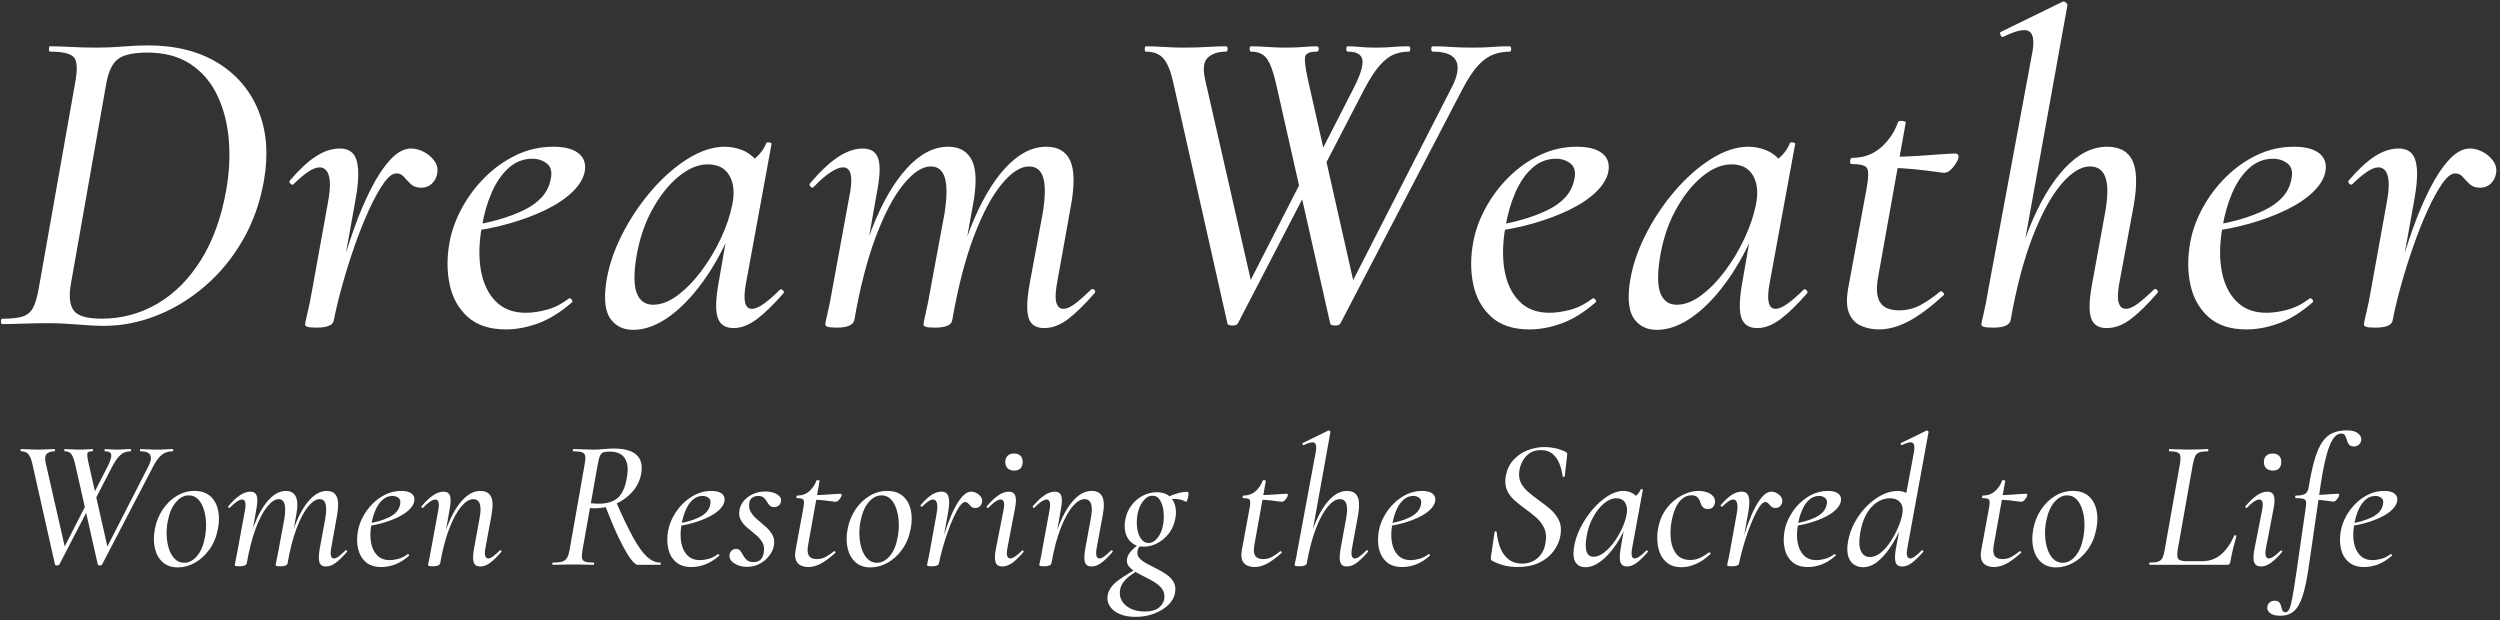 <?xml version="1.0" encoding="UTF-8"?>
<svg width="270px" height="67px" viewBox="0 0 270 67" version="1.1" xmlns="http://www.w3.org/2000/svg" xmlns:xlink="http://www.w3.org/1999/xlink">
    <rect x="0" y="0" width="270" height="67" fill="#333333" stroke="none"/>
    <title>DreamWeather_logo</title>
    <g id="Page-1" stroke="none" stroke-width="1" fill="none" fill-rule="evenodd">
        <g id="DreamWeather_logo" transform="translate(0.103, 0.168)" fill="#FFFFFF" fill-rule="nonzero">
            <g id="Women-Restoring-the" transform="translate(2.114, 46.312)">
                <path d="M8.349,14.5 L5.905,3.68 C5.786,3.16 5.651,2.793 5.498,2.58 C5.346,2.367 5.107,2.26 4.782,2.26 C4.742,2.26 4.722,2.22 4.722,2.14 C4.722,2.06 4.742,2.02 4.782,2.02 C5.021,2.02 5.277,2.03 5.552,2.05 C5.826,2.07 6.086,2.08 6.332,2.08 C6.642,2.08 6.91,2.07 7.135,2.05 C7.36,2.03 7.562,2.02 7.74,2.02 C7.801,2.02 7.831,2.06 7.831,2.14 C7.831,2.22 7.801,2.26 7.74,2.26 C7.446,2.26 7.275,2.327 7.228,2.46 C7.181,2.593 7.216,2.933 7.335,3.48 L9.457,12.887 L8.5,14.264 L13.806,3.889 C14.077,3.374 14.149,2.974 14.02,2.688 C13.891,2.403 13.54,2.26 12.966,2.26 C12.919,2.26 12.895,2.22 12.895,2.14 C12.895,2.06 12.919,2.02 12.966,2.02 C13.251,2.02 13.524,2.03 13.786,2.05 C14.047,2.07 14.383,2.08 14.792,2.08 C15.13,2.08 15.408,2.07 15.626,2.05 C15.844,2.03 16.109,2.02 16.42,2.02 C16.467,2.02 16.491,2.06 16.491,2.14 C16.491,2.22 16.467,2.26 16.42,2.26 C16.181,2.26 15.945,2.301 15.71,2.383 C15.476,2.466 15.244,2.628 15.015,2.869 C14.786,3.11 14.541,3.481 14.281,3.982 L8.801,14.5 C8.768,14.559 8.688,14.588 8.56,14.585 C8.433,14.582 8.362,14.553 8.349,14.5 Z M3.724,14.5 L1.291,3.68 C1.18,3.16 1.033,2.793 0.852,2.58 C0.671,2.367 0.407,2.26 0.06,2.26 C0.02,2.26 -5.68434189e-14,2.22 -5.68434189e-14,2.14 C-5.68434189e-14,2.06 0.02,2.02 0.06,2.02 C0.317,2.02 0.591,2.03 0.883,2.05 C1.176,2.07 1.45,2.08 1.707,2.08 C2.131,2.08 2.498,2.07 2.808,2.05 C3.117,2.03 3.399,2.02 3.652,2.02 C3.705,2.02 3.732,2.06 3.732,2.14 C3.732,2.22 3.705,2.26 3.652,2.26 C3.315,2.26 3.049,2.345 2.854,2.515 C2.659,2.684 2.611,3.006 2.71,3.48 L4.852,12.887 L3.886,14.264 L7.345,7.497 L7.599,7.916 L4.187,14.5 C4.147,14.559 4.063,14.588 3.935,14.585 C3.808,14.582 3.737,14.553 3.724,14.5 Z M7.827,7.916 L7.564,7.497 L9.409,3.889 C9.703,3.314 9.832,2.899 9.797,2.643 C9.762,2.388 9.54,2.26 9.133,2.26 C9.092,2.26 9.071,2.22 9.071,2.14 C9.071,2.06 9.092,2.02 9.133,2.02 C9.33,2.02 9.518,2.03 9.695,2.05 C9.872,2.07 10.106,2.08 10.395,2.08 C10.702,2.08 10.954,2.07 11.152,2.05 C11.349,2.03 11.592,2.02 11.879,2.02 C11.925,2.02 11.948,2.06 11.948,2.14 C11.948,2.22 11.925,2.26 11.879,2.26 C11.652,2.26 11.434,2.301 11.224,2.383 C11.013,2.466 10.799,2.629 10.581,2.873 C10.363,3.118 10.124,3.487 9.864,3.982 L7.827,7.916 Z" id="Shape"></path>
                <path d="M16.985,14.8 C16.317,14.8 15.774,14.612 15.356,14.237 C14.937,13.861 14.656,13.36 14.511,12.733 C14.367,12.106 14.365,11.415 14.506,10.66 C14.658,9.869 14.942,9.163 15.358,8.543 C15.774,7.923 16.279,7.434 16.874,7.077 C17.469,6.719 18.105,6.54 18.783,6.54 C19.493,6.54 20.06,6.727 20.486,7.101 C20.911,7.475 21.193,7.974 21.333,8.598 C21.472,9.221 21.465,9.909 21.313,10.66 C21.147,11.523 20.836,12.266 20.381,12.89 C19.926,13.513 19.399,13.988 18.801,14.312 C18.202,14.637 17.597,14.8 16.985,14.8 Z M17.676,14.3 C18.19,14.3 18.654,14.056 19.066,13.567 C19.479,13.078 19.762,12.402 19.916,11.54 C20.015,11.013 20.054,10.486 20.033,9.957 C20.011,9.428 19.928,8.941 19.782,8.496 C19.637,8.051 19.43,7.693 19.161,7.424 C18.893,7.155 18.561,7.02 18.167,7.02 C17.669,7.02 17.21,7.261 16.791,7.744 C16.372,8.227 16.076,8.912 15.903,9.8 C15.796,10.341 15.757,10.878 15.785,11.41 C15.813,11.942 15.902,12.426 16.052,12.861 C16.202,13.296 16.414,13.645 16.69,13.907 C16.966,14.169 17.294,14.3 17.676,14.3 Z" id="Shape"></path>
                <path d="M32.98,14.7 C32.608,14.7 32.374,14.546 32.28,14.238 C32.186,13.931 32.199,13.431 32.32,12.74 L32.909,9.56 C33.031,8.839 33.042,8.304 32.944,7.953 C32.845,7.602 32.63,7.427 32.297,7.427 C31.919,7.427 31.51,7.69 31.072,8.217 C30.634,8.745 30.219,9.522 29.826,10.551 C29.433,11.579 29.105,12.844 28.843,14.346 L28.571,14.326 C28.838,12.743 29.202,11.368 29.662,10.2 C30.123,9.032 30.647,8.13 31.233,7.494 C31.82,6.858 32.433,6.54 33.073,6.54 C33.601,6.54 33.96,6.748 34.15,7.163 C34.341,7.579 34.353,8.251 34.187,9.18 L33.547,12.74 C33.481,13.135 33.477,13.417 33.537,13.584 C33.597,13.751 33.698,13.834 33.84,13.834 C33.994,13.834 34.175,13.755 34.382,13.595 C34.589,13.436 34.821,13.231 35.078,12.98 C35.132,12.927 35.185,12.927 35.238,12.98 C35.292,13.033 35.292,13.087 35.238,13.14 C34.81,13.633 34.418,14.017 34.062,14.29 C33.706,14.563 33.345,14.7 32.98,14.7 Z M23.646,14.68 C23.437,14.68 23.299,14.667 23.231,14.641 C23.163,14.615 23.129,14.582 23.129,14.542 C23.129,14.496 23.164,14.325 23.234,14.027 C23.304,13.73 23.365,13.423 23.418,13.106 L24.249,8.58 C24.377,7.839 24.269,7.468 23.927,7.468 C23.779,7.468 23.592,7.542 23.366,7.69 C23.139,7.838 22.889,8.056 22.613,8.345 C22.573,8.398 22.525,8.395 22.468,8.335 C22.411,8.275 22.406,8.222 22.453,8.176 C22.911,7.639 23.332,7.246 23.715,6.995 C24.098,6.745 24.465,6.62 24.816,6.62 C25.177,6.62 25.408,6.766 25.508,7.059 C25.608,7.352 25.598,7.823 25.476,8.472 L24.436,14.346 C24.384,14.569 24.121,14.68 23.646,14.68 Z M28.064,14.68 C27.855,14.68 27.716,14.667 27.649,14.641 C27.581,14.615 27.547,14.582 27.547,14.542 C27.547,14.496 27.584,14.314 27.657,13.995 C27.731,13.675 27.794,13.357 27.847,13.04 L28.496,9.542 C28.609,8.815 28.614,8.281 28.511,7.939 C28.408,7.598 28.197,7.427 27.879,7.427 C27.496,7.427 27.084,7.698 26.643,8.24 C26.202,8.782 25.788,9.569 25.401,10.6 C25.014,11.631 24.692,12.88 24.436,14.346 L24.153,14.326 C24.414,12.761 24.773,11.395 25.231,10.227 C25.689,9.059 26.212,8.152 26.802,7.508 C27.391,6.862 28.012,6.54 28.664,6.54 C29.171,6.54 29.526,6.745 29.73,7.155 C29.934,7.564 29.949,8.233 29.774,9.162 L28.843,14.346 C28.811,14.569 28.551,14.68 28.064,14.68 Z" id="Shape"></path>
                <path d="M38.974,14.76 C38.245,14.76 37.673,14.572 37.258,14.197 C36.843,13.821 36.572,13.333 36.445,12.733 C36.318,12.133 36.319,11.495 36.446,10.82 C36.538,10.315 36.722,9.807 36.999,9.297 C37.275,8.788 37.621,8.326 38.037,7.912 C38.452,7.498 38.921,7.166 39.442,6.915 C39.963,6.665 40.518,6.54 41.108,6.54 C41.611,6.54 41.986,6.635 42.233,6.825 C42.481,7.016 42.581,7.281 42.532,7.62 C42.477,7.945 42.296,8.258 41.987,8.559 C41.678,8.861 41.274,9.133 40.777,9.375 C40.28,9.618 39.726,9.825 39.116,9.998 C38.506,10.171 37.879,10.294 37.234,10.368 L37.274,10.108 C38.272,9.961 39.111,9.722 39.791,9.389 C40.472,9.056 40.87,8.607 40.985,8.04 C41.068,7.703 41.018,7.458 40.835,7.307 C40.652,7.156 40.429,7.08 40.167,7.08 C39.765,7.08 39.41,7.218 39.1,7.495 C38.791,7.772 38.536,8.144 38.334,8.611 C38.132,9.078 37.984,9.594 37.891,10.16 C37.762,10.884 37.75,11.535 37.855,12.113 C37.959,12.692 38.18,13.153 38.518,13.496 C38.857,13.84 39.307,14.012 39.868,14.012 C40.165,14.012 40.485,13.965 40.826,13.872 C41.167,13.779 41.496,13.611 41.811,13.37 C41.845,13.343 41.885,13.357 41.932,13.41 C41.979,13.463 41.985,13.507 41.951,13.541 C41.444,13.983 40.941,14.297 40.441,14.482 C39.942,14.667 39.453,14.76 38.974,14.76 Z" id="Path"></path>
                <path d="M49.646,14.7 C49.272,14.7 49.036,14.546 48.939,14.238 C48.841,13.931 48.856,13.431 48.984,12.74 L49.564,9.56 C49.848,8.138 49.624,7.427 48.892,7.427 C48.482,7.427 48.05,7.695 47.596,8.231 C47.142,8.767 46.715,9.551 46.315,10.582 C45.915,11.613 45.584,12.868 45.322,14.346 L45.039,14.326 C45.313,12.761 45.681,11.395 46.145,10.227 C46.609,9.059 47.144,8.152 47.751,7.508 C48.357,6.862 48.993,6.54 49.659,6.54 C50.226,6.54 50.612,6.748 50.817,7.163 C51.021,7.579 51.036,8.251 50.862,9.18 L50.202,12.74 C50.135,13.135 50.134,13.417 50.197,13.584 C50.261,13.751 50.367,13.834 50.517,13.834 C50.663,13.834 50.842,13.755 51.052,13.595 C51.262,13.436 51.495,13.231 51.753,12.98 C51.793,12.927 51.841,12.927 51.898,12.98 C51.955,13.033 51.96,13.087 51.913,13.14 C51.485,13.633 51.092,14.017 50.736,14.29 C50.38,14.563 50.016,14.7 49.646,14.7 Z M44.532,14.68 C44.322,14.68 44.182,14.667 44.111,14.641 C44.039,14.615 44.004,14.582 44.004,14.542 C44.004,14.496 44.04,14.321 44.114,14.017 C44.187,13.712 44.25,13.387 44.304,13.04 L45.124,8.58 C45.251,7.839 45.144,7.468 44.802,7.468 C44.654,7.468 44.466,7.542 44.24,7.69 C44.014,7.838 43.763,8.056 43.488,8.345 C43.448,8.398 43.399,8.395 43.342,8.335 C43.285,8.275 43.28,8.222 43.328,8.176 C43.786,7.639 44.206,7.246 44.589,6.995 C44.972,6.745 45.339,6.62 45.691,6.62 C46.051,6.62 46.282,6.766 46.382,7.059 C46.483,7.352 46.472,7.823 46.351,8.472 L45.322,14.346 C45.277,14.569 45.014,14.68 44.532,14.68 Z" id="Shape"></path>
                <path d="M57.505,14.52 C57.452,14.52 57.425,14.48 57.425,14.4 C57.425,14.32 57.452,14.28 57.505,14.28 C57.928,14.28 58.258,14.245 58.493,14.175 C58.728,14.106 58.905,13.971 59.023,13.771 C59.14,13.571 59.232,13.281 59.299,12.9 L60.93,3.64 C61.003,3.253 61.022,2.963 60.988,2.77 C60.954,2.577 60.841,2.443 60.649,2.37 C60.458,2.297 60.15,2.26 59.725,2.26 C59.672,2.26 59.645,2.22 59.645,2.14 C59.645,2.06 59.672,2.02 59.725,2.02 C60.017,2.02 60.349,2.03 60.72,2.05 C61.091,2.07 61.479,2.08 61.884,2.08 C62.191,2.08 62.557,2.06 62.984,2.02 C63.411,1.98 63.757,1.96 64.024,1.96 C65.209,1.96 66.048,2.193 66.539,2.66 C67.031,3.127 67.193,3.807 67.026,4.7 C66.893,5.429 66.578,6.074 66.082,6.634 C65.586,7.194 64.981,7.631 64.267,7.946 C63.553,8.261 62.802,8.418 62.015,8.418 C61.925,8.418 61.807,8.413 61.66,8.402 C61.514,8.392 61.409,8.38 61.346,8.367 L61.422,7.824 C61.561,7.857 61.725,7.881 61.914,7.897 C62.103,7.914 62.267,7.922 62.404,7.922 C63.315,7.922 64.007,7.718 64.481,7.309 C64.955,6.901 65.28,6.222 65.456,5.272 C65.605,4.526 65.614,3.935 65.483,3.499 C65.351,3.063 65.126,2.753 64.808,2.568 C64.49,2.384 64.114,2.292 63.679,2.292 C63.386,2.292 63.157,2.314 62.992,2.357 C62.827,2.401 62.696,2.519 62.601,2.71 C62.506,2.9 62.418,3.224 62.338,3.68 L60.698,12.9 C60.631,13.281 60.611,13.571 60.638,13.771 C60.665,13.971 60.774,14.106 60.967,14.175 C61.159,14.245 61.461,14.28 61.872,14.28 C61.925,14.28 61.952,14.32 61.952,14.4 C61.952,14.48 61.932,14.52 61.892,14.52 C61.587,14.52 61.255,14.513 60.897,14.5 C60.539,14.487 60.144,14.48 59.713,14.48 C59.31,14.48 58.914,14.487 58.526,14.5 C58.137,14.513 57.797,14.52 57.505,14.52 Z M66.655,14.52 C66.46,14.52 66.188,14.281 65.841,13.803 C65.494,13.325 65.09,12.607 64.628,11.65 C64.167,10.692 63.666,9.502 63.126,8.08 L64.295,7.672 C65.014,9.315 65.641,10.62 66.174,11.585 C66.707,12.55 67.204,13.241 67.665,13.657 C68.126,14.072 68.598,14.28 69.081,14.28 C69.128,14.28 69.152,14.32 69.152,14.4 C69.152,14.48 69.128,14.52 69.081,14.52 C68.444,14.52 67.929,14.52 67.537,14.52 C67.145,14.52 66.851,14.52 66.655,14.52 Z" id="Shape"></path>
                <path d="M72.474,14.76 C71.744,14.76 71.172,14.572 70.757,14.197 C70.342,13.821 70.071,13.333 69.945,12.733 C69.818,12.133 69.818,11.495 69.946,10.82 C70.038,10.315 70.222,9.807 70.498,9.297 C70.775,8.788 71.121,8.326 71.536,7.912 C71.952,7.498 72.42,7.166 72.941,6.915 C73.462,6.665 74.018,6.54 74.608,6.54 C75.11,6.54 75.485,6.635 75.733,6.825 C75.981,7.016 76.08,7.281 76.032,7.62 C75.977,7.945 75.795,8.258 75.486,8.559 C75.177,8.861 74.774,9.133 74.277,9.375 C73.779,9.618 73.226,9.825 72.616,9.998 C72.006,10.171 71.378,10.294 70.734,10.368 L70.774,10.108 C71.772,9.961 72.611,9.722 73.291,9.389 C73.971,9.056 74.369,8.607 74.485,8.04 C74.567,7.703 74.517,7.458 74.334,7.307 C74.151,7.156 73.929,7.08 73.667,7.08 C73.265,7.08 72.909,7.218 72.6,7.495 C72.291,7.772 72.036,8.144 71.834,8.611 C71.632,9.078 71.484,9.594 71.391,10.16 C71.262,10.884 71.25,11.535 71.354,12.113 C71.458,12.692 71.68,13.153 72.018,13.496 C72.356,13.84 72.806,14.012 73.368,14.012 C73.665,14.012 73.984,13.965 74.326,13.872 C74.667,13.779 74.995,13.611 75.311,13.37 C75.345,13.343 75.385,13.357 75.432,13.41 C75.478,13.463 75.485,13.507 75.451,13.541 C74.944,13.983 74.441,14.297 73.941,14.482 C73.441,14.667 72.952,14.76 72.474,14.76 Z" id="Path"></path>
                <path d="M78.459,14.74 C77.925,14.74 77.465,14.613 77.077,14.358 C76.689,14.104 76.522,13.795 76.575,13.432 C76.608,13.224 76.693,13.067 76.829,12.96 C76.966,12.853 77.115,12.799 77.277,12.799 C77.478,12.799 77.632,12.872 77.738,13.017 C77.844,13.162 77.948,13.327 78.05,13.512 C78.152,13.697 78.286,13.862 78.453,14.007 C78.621,14.152 78.862,14.225 79.177,14.225 C79.498,14.225 79.75,14.134 79.934,13.953 C80.117,13.772 80.233,13.501 80.28,13.139 C80.341,12.72 80.28,12.36 80.098,12.06 C79.915,11.76 79.673,11.488 79.371,11.245 C79.069,11.002 78.771,10.756 78.479,10.506 C78.187,10.257 77.957,9.979 77.787,9.673 C77.617,9.367 77.572,9.001 77.652,8.576 C77.726,8.19 77.899,7.848 78.169,7.549 C78.439,7.25 78.771,7.017 79.165,6.85 C79.558,6.683 79.974,6.6 80.412,6.6 C80.936,6.6 81.364,6.699 81.694,6.898 C82.025,7.097 82.17,7.35 82.13,7.657 C82.098,7.872 82.008,8.032 81.862,8.135 C81.716,8.238 81.571,8.29 81.428,8.29 C81.196,8.29 81.023,8.229 80.908,8.108 C80.793,7.987 80.691,7.847 80.603,7.686 C80.515,7.526 80.404,7.385 80.269,7.265 C80.135,7.144 79.925,7.083 79.64,7.083 C79.393,7.083 79.185,7.148 79.016,7.277 C78.847,7.407 78.745,7.589 78.711,7.824 C78.645,8.212 78.703,8.553 78.885,8.846 C79.067,9.139 79.309,9.411 79.611,9.661 C79.913,9.912 80.211,10.168 80.507,10.431 C80.802,10.694 81.038,10.986 81.214,11.306 C81.39,11.626 81.441,11.999 81.368,12.426 C81.308,12.796 81.143,13.16 80.874,13.519 C80.605,13.878 80.263,14.171 79.85,14.398 C79.436,14.626 78.973,14.74 78.459,14.74 Z" id="Path"></path>
                <path d="M85.091,14.76 C84.815,14.76 84.554,14.708 84.307,14.605 C84.06,14.502 83.877,14.318 83.758,14.051 C83.639,13.785 83.622,13.41 83.707,12.926 L84.542,8.4 C84.629,7.923 84.635,7.624 84.558,7.502 C84.482,7.379 84.25,7.318 83.862,7.318 C83.809,7.318 83.787,7.272 83.798,7.18 C83.808,7.088 83.833,7.042 83.873,7.042 C84.396,7.042 84.835,6.884 85.19,6.568 C85.545,6.252 85.799,5.875 85.951,5.436 C85.963,5.39 86.027,5.371 86.143,5.38 C86.26,5.39 86.311,5.417 86.298,5.463 L85.058,12.399 C84.963,12.917 84.992,13.297 85.145,13.539 C85.298,13.781 85.581,13.902 85.994,13.902 C86.349,13.902 86.674,13.822 86.969,13.661 C87.264,13.501 87.558,13.298 87.85,13.052 C87.877,13.025 87.918,13.039 87.975,13.092 C88.031,13.145 88.043,13.188 88.01,13.221 C87.404,13.771 86.872,14.165 86.413,14.403 C85.954,14.641 85.514,14.76 85.091,14.76 Z M88.021,7.714 C87.993,7.714 87.85,7.696 87.593,7.66 C87.335,7.623 87.029,7.587 86.676,7.55 C86.323,7.514 85.974,7.496 85.63,7.496 L85.67,6.993 C86.043,6.993 86.427,6.98 86.822,6.953 C87.217,6.926 87.573,6.902 87.89,6.879 C88.207,6.856 88.42,6.844 88.53,6.844 C88.589,6.844 88.631,6.863 88.655,6.902 C88.678,6.941 88.683,6.987 88.67,7.04 C88.649,7.147 88.571,7.286 88.435,7.457 C88.298,7.628 88.16,7.714 88.021,7.714 Z" id="Shape"></path>
                <path d="M91.802,14.8 C91.134,14.8 90.591,14.612 90.173,14.237 C89.754,13.861 89.473,13.36 89.328,12.733 C89.184,12.106 89.182,11.415 89.323,10.66 C89.475,9.869 89.76,9.163 90.175,8.543 C90.591,7.923 91.096,7.434 91.691,7.077 C92.286,6.719 92.922,6.54 93.6,6.54 C94.31,6.54 94.877,6.727 95.303,7.101 C95.728,7.475 96.01,7.974 96.15,8.598 C96.289,9.221 96.282,9.909 96.13,10.66 C95.964,11.523 95.653,12.266 95.198,12.89 C94.743,13.513 94.216,13.988 93.618,14.312 C93.019,14.637 92.414,14.8 91.802,14.8 Z M92.493,14.3 C93.007,14.3 93.471,14.056 93.883,13.567 C94.296,13.078 94.579,12.402 94.733,11.54 C94.832,11.013 94.871,10.486 94.85,9.957 C94.828,9.428 94.745,8.941 94.599,8.496 C94.454,8.051 94.247,7.693 93.978,7.424 C93.71,7.155 93.378,7.02 92.984,7.02 C92.486,7.02 92.027,7.261 91.608,7.744 C91.189,8.227 90.893,8.912 90.72,9.8 C90.613,10.341 90.574,10.878 90.602,11.41 C90.63,11.942 90.719,12.426 90.869,12.861 C91.019,13.296 91.231,13.645 91.507,13.907 C91.783,14.169 92.111,14.3 92.493,14.3 Z" id="Shape"></path>
                <path d="M99.193,14.346 L98.993,14.326 C99.112,13.693 99.265,13.022 99.453,12.313 C99.641,11.605 99.855,10.915 100.095,10.243 C100.335,9.572 100.594,8.963 100.873,8.416 C101.152,7.87 101.444,7.434 101.748,7.108 C102.052,6.783 102.36,6.62 102.671,6.62 C102.863,6.62 103.055,6.671 103.249,6.773 C103.443,6.876 103.6,7.013 103.721,7.185 C103.842,7.357 103.882,7.545 103.842,7.75 C103.814,7.923 103.737,8.072 103.61,8.197 C103.483,8.321 103.322,8.383 103.127,8.383 C102.927,8.383 102.77,8.329 102.657,8.222 C102.543,8.115 102.441,8.007 102.351,7.9 C102.261,7.793 102.147,7.739 102.007,7.739 C101.831,7.739 101.637,7.892 101.425,8.197 C101.213,8.502 100.993,8.902 100.767,9.398 C100.54,9.894 100.324,10.437 100.119,11.027 C99.913,11.617 99.729,12.204 99.567,12.787 C99.405,13.37 99.281,13.89 99.193,14.346 Z M98.414,14.68 C98.205,14.68 98.067,14.667 97.999,14.641 C97.931,14.615 97.897,14.582 97.897,14.542 C97.897,14.496 97.935,14.314 98.012,13.995 C98.088,13.675 98.153,13.357 98.206,13.04 L98.916,9.108 C99,8.669 99.032,8.333 99.011,8.102 C98.991,7.87 98.939,7.706 98.857,7.611 C98.775,7.516 98.677,7.468 98.563,7.468 C98.399,7.468 98.213,7.542 98.005,7.69 C97.797,7.838 97.589,8.016 97.379,8.224 C97.341,8.263 97.295,8.256 97.241,8.203 C97.188,8.15 97.181,8.101 97.219,8.055 C97.641,7.562 98.032,7.2 98.393,6.968 C98.754,6.736 99.11,6.62 99.461,6.62 C99.718,6.62 99.914,6.694 100.05,6.842 C100.185,6.99 100.264,7.237 100.287,7.582 C100.309,7.927 100.265,8.399 100.154,9 L99.193,14.346 C99.161,14.569 98.901,14.68 98.414,14.68 Z" id="Shape"></path>
                <path d="M106.022,14.7 C105.663,14.7 105.426,14.552 105.311,14.255 C105.196,13.958 105.208,13.453 105.349,12.74 L106.169,8.58 C106.317,7.839 106.21,7.468 105.847,7.468 C105.699,7.468 105.512,7.542 105.286,7.69 C105.059,7.838 104.811,8.056 104.542,8.345 C104.496,8.398 104.445,8.395 104.388,8.335 C104.331,8.275 104.326,8.222 104.373,8.176 C104.838,7.639 105.259,7.246 105.635,6.995 C106.01,6.745 106.374,6.62 106.725,6.62 C107.093,6.62 107.329,6.766 107.433,7.059 C107.537,7.352 107.525,7.823 107.396,8.472 L106.578,12.74 C106.504,13.135 106.5,13.417 106.567,13.584 C106.634,13.751 106.739,13.834 106.882,13.834 C107.029,13.834 107.211,13.76 107.428,13.612 C107.645,13.464 107.883,13.261 108.14,13.002 C108.193,12.949 108.247,12.95 108.3,13.008 C108.353,13.065 108.353,13.116 108.3,13.162 C107.872,13.663 107.476,14.044 107.113,14.307 C106.749,14.569 106.385,14.7 106.022,14.7 Z M107.307,4.342 C107.012,4.342 106.779,4.26 106.609,4.097 C106.439,3.934 106.354,3.698 106.354,3.391 C106.354,3.122 106.439,2.906 106.609,2.743 C106.779,2.58 107.012,2.498 107.307,2.498 C107.602,2.498 107.83,2.58 107.991,2.743 C108.151,2.906 108.231,3.122 108.231,3.391 C108.231,4.025 107.923,4.342 107.307,4.342 Z" id="Shape"></path>
                <path d="M115.662,14.7 C115.288,14.7 115.052,14.546 114.955,14.238 C114.857,13.931 114.872,13.431 115,12.74 L115.58,9.56 C115.864,8.138 115.64,7.427 114.908,7.427 C114.498,7.427 114.066,7.695 113.612,8.231 C113.158,8.767 112.731,9.551 112.331,10.582 C111.931,11.613 111.6,12.868 111.338,14.346 L111.055,14.326 C111.329,12.761 111.697,11.395 112.161,10.227 C112.625,9.059 113.16,8.152 113.767,7.508 C114.373,6.862 115.009,6.54 115.675,6.54 C116.242,6.54 116.628,6.748 116.833,7.163 C117.037,7.579 117.052,8.251 116.878,9.18 L116.218,12.74 C116.151,13.135 116.15,13.417 116.213,13.584 C116.277,13.751 116.383,13.834 116.533,13.834 C116.68,13.834 116.858,13.755 117.068,13.595 C117.278,13.436 117.511,13.231 117.769,12.98 C117.809,12.927 117.857,12.927 117.914,12.98 C117.971,13.033 117.976,13.087 117.929,13.14 C117.501,13.633 117.108,14.017 116.752,14.29 C116.396,14.563 116.032,14.7 115.662,14.7 Z M110.548,14.68 C110.338,14.68 110.198,14.667 110.127,14.641 C110.055,14.615 110.02,14.582 110.02,14.542 C110.02,14.496 110.056,14.321 110.13,14.017 C110.203,13.712 110.266,13.387 110.32,13.04 L111.14,8.58 C111.267,7.839 111.16,7.468 110.818,7.468 C110.67,7.468 110.482,7.542 110.256,7.69 C110.03,7.838 109.779,8.056 109.504,8.345 C109.464,8.398 109.415,8.395 109.358,8.335 C109.301,8.275 109.296,8.222 109.344,8.176 C109.802,7.639 110.222,7.246 110.605,6.995 C110.988,6.745 111.355,6.62 111.707,6.62 C112.067,6.62 112.298,6.766 112.398,7.059 C112.499,7.352 112.488,7.823 112.367,8.472 L111.338,14.346 C111.293,14.569 111.03,14.68 110.548,14.68 Z" id="Shape"></path>
                <path d="M120.435,20.14 C119.715,20.14 119.118,20.029 118.642,19.808 C118.166,19.587 117.822,19.295 117.61,18.934 C117.398,18.573 117.333,18.185 117.414,17.772 C117.543,17.185 117.915,16.666 118.53,16.215 C119.145,15.764 119.859,15.319 120.673,14.88 L120.813,15.04 C120.522,15.216 120.227,15.409 119.929,15.619 C119.631,15.828 119.374,16.064 119.158,16.327 C118.941,16.589 118.802,16.907 118.741,17.28 C118.681,17.713 118.756,18.101 118.967,18.445 C119.178,18.79 119.496,19.062 119.92,19.263 C120.345,19.464 120.842,19.564 121.411,19.564 C122.122,19.564 122.651,19.41 122.998,19.1 C123.346,18.791 123.527,18.431 123.541,18.02 C123.555,17.654 123.458,17.339 123.251,17.075 C123.045,16.812 122.776,16.58 122.446,16.379 C122.115,16.178 121.77,15.991 121.409,15.816 C121.049,15.641 120.711,15.46 120.397,15.272 C120.083,15.084 119.841,14.876 119.671,14.648 C119.5,14.42 119.445,14.152 119.504,13.844 C119.571,13.533 119.741,13.237 120.015,12.956 C120.289,12.676 120.626,12.377 121.025,12.06 L121.209,12.211 C121.067,12.286 120.94,12.407 120.828,12.572 C120.716,12.738 120.649,12.909 120.628,13.085 C120.588,13.371 120.667,13.618 120.863,13.825 C121.059,14.032 121.322,14.224 121.652,14.401 C121.981,14.578 122.333,14.759 122.705,14.943 C123.078,15.126 123.426,15.329 123.75,15.552 C124.073,15.774 124.328,16.037 124.512,16.341 C124.696,16.645 124.759,17.011 124.701,17.44 C124.645,17.941 124.414,18.396 124.009,18.803 C123.605,19.21 123.091,19.535 122.469,19.777 C121.847,20.019 121.169,20.14 120.435,20.14 Z M121.315,12.56 C120.785,12.56 120.352,12.422 120.016,12.145 C119.68,11.869 119.454,11.508 119.338,11.061 C119.222,10.614 119.217,10.127 119.325,9.6 C119.432,9.034 119.652,8.532 119.984,8.095 C120.317,7.658 120.722,7.313 121.2,7.06 C121.678,6.807 122.186,6.68 122.724,6.68 C123.274,6.68 123.714,6.815 124.042,7.085 C124.37,7.354 124.591,7.709 124.703,8.149 C124.816,8.589 124.815,9.073 124.701,9.6 C124.581,10.206 124.345,10.729 123.993,11.169 C123.641,11.609 123.23,11.951 122.758,12.195 C122.287,12.438 121.806,12.56 121.315,12.56 Z M121.824,12.164 C122.184,12.164 122.516,11.973 122.821,11.59 C123.127,11.207 123.327,10.688 123.423,10.033 C123.485,9.616 123.49,9.178 123.439,8.721 C123.387,8.264 123.264,7.872 123.069,7.545 C122.874,7.219 122.595,7.056 122.233,7.056 C121.867,7.056 121.527,7.261 121.215,7.67 C120.903,8.079 120.703,8.592 120.614,9.207 C120.539,9.698 120.537,10.171 120.608,10.626 C120.679,11.081 120.82,11.451 121.031,11.736 C121.243,12.021 121.507,12.164 121.824,12.164 Z M123.473,7.6 L123.453,7.46 C123.853,7.208 124.289,7.007 124.76,6.857 C125.232,6.708 125.654,6.633 126.028,6.633 C126.094,6.633 126.131,6.694 126.138,6.815 C126.144,6.935 126.131,7.069 126.098,7.216 C126.064,7.363 126.028,7.489 125.988,7.594 C125.948,7.699 125.908,7.738 125.868,7.711 C125.555,7.528 125.174,7.426 124.726,7.405 C124.278,7.384 123.86,7.449 123.473,7.6 Z" id="Shape"></path>
                <path d="M133.286,14.76 C133.01,14.76 132.748,14.708 132.501,14.605 C132.254,14.502 132.071,14.318 131.953,14.051 C131.834,13.785 131.817,13.41 131.902,12.926 L132.737,8.4 C132.824,7.923 132.829,7.624 132.753,7.502 C132.677,7.379 132.445,7.318 132.057,7.318 C132.003,7.318 131.982,7.272 131.992,7.18 C132.002,7.088 132.028,7.042 132.068,7.042 C132.59,7.042 133.029,6.884 133.385,6.568 C133.74,6.252 133.994,5.875 134.146,5.436 C134.158,5.39 134.222,5.371 134.338,5.38 C134.454,5.39 134.506,5.417 134.493,5.463 L133.253,12.399 C133.158,12.917 133.187,13.297 133.34,13.539 C133.492,13.781 133.775,13.902 134.189,13.902 C134.543,13.902 134.868,13.822 135.164,13.661 C135.459,13.501 135.753,13.298 136.045,13.052 C136.072,13.025 136.113,13.039 136.169,13.092 C136.225,13.145 136.237,13.188 136.205,13.221 C135.599,13.771 135.066,14.165 134.608,14.403 C134.149,14.641 133.708,14.76 133.286,14.76 Z M136.216,7.714 C136.188,7.714 136.045,7.696 135.787,7.66 C135.53,7.623 135.224,7.587 134.871,7.55 C134.517,7.514 134.169,7.496 133.825,7.496 L133.865,6.993 C134.237,6.993 134.621,6.98 135.017,6.953 C135.412,6.926 135.768,6.902 136.085,6.879 C136.402,6.856 136.615,6.844 136.725,6.844 C136.784,6.844 136.825,6.863 136.849,6.902 C136.873,6.941 136.878,6.987 136.865,7.04 C136.844,7.147 136.765,7.286 136.629,7.457 C136.493,7.628 136.355,7.714 136.216,7.714 Z" id="Shape"></path>
                <path d="M138.125,14.68 C137.915,14.68 137.775,14.667 137.703,14.641 C137.632,14.615 137.596,14.582 137.596,14.542 C137.596,14.496 137.633,14.321 137.706,14.017 C137.78,13.712 137.843,13.387 137.896,13.04 L139.886,2.322 C139.986,1.799 139.941,1.475 139.752,1.349 C139.564,1.223 139.174,1.304 138.583,1.593 C138.53,1.614 138.488,1.584 138.458,1.504 C138.427,1.424 138.439,1.377 138.492,1.364 L141.24,0.02 C141.3,-0.007 141.356,0.007 141.41,0.06 C141.463,0.113 141.483,0.153 141.47,0.18 L138.915,14.346 C138.87,14.569 138.606,14.68 138.125,14.68 Z M143.238,14.7 C142.864,14.7 142.629,14.546 142.531,14.238 C142.434,13.931 142.449,13.431 142.576,12.74 L143.156,9.56 C143.291,8.839 143.303,8.304 143.192,7.953 C143.081,7.602 142.845,7.427 142.485,7.427 C142.075,7.427 141.643,7.695 141.189,8.231 C140.735,8.767 140.308,9.551 139.908,10.582 C139.507,11.613 139.176,12.868 138.915,14.346 L138.631,14.326 C138.905,12.761 139.276,11.395 139.743,10.227 C140.211,9.059 140.746,8.152 141.349,7.508 C141.952,6.862 142.586,6.54 143.251,6.54 C143.819,6.54 144.201,6.748 144.398,7.163 C144.596,7.579 144.615,8.251 144.455,9.18 L143.795,12.74 C143.728,13.135 143.725,13.417 143.785,13.584 C143.845,13.751 143.949,13.834 144.098,13.834 C144.252,13.834 144.435,13.755 144.645,13.595 C144.855,13.436 145.088,13.231 145.345,12.98 C145.393,12.927 145.445,12.927 145.501,12.98 C145.557,13.033 145.559,13.087 145.505,13.14 C145.077,13.633 144.685,14.017 144.329,14.29 C143.973,14.563 143.609,14.7 143.238,14.7 Z" id="Shape"></path>
                <path d="M149.23,14.76 C148.501,14.76 147.929,14.572 147.514,14.197 C147.099,13.821 146.828,13.333 146.701,12.733 C146.574,12.133 146.575,11.495 146.702,10.82 C146.794,10.315 146.978,9.807 147.255,9.297 C147.531,8.788 147.877,8.326 148.293,7.912 C148.708,7.498 149.177,7.166 149.698,6.915 C150.219,6.665 150.774,6.54 151.364,6.54 C151.867,6.54 152.242,6.635 152.489,6.825 C152.737,7.016 152.837,7.281 152.788,7.62 C152.733,7.945 152.552,8.258 152.243,8.559 C151.934,8.861 151.53,9.133 151.033,9.375 C150.536,9.618 149.982,9.825 149.372,9.998 C148.762,10.171 148.135,10.294 147.49,10.368 L147.53,10.108 C148.528,9.961 149.367,9.722 150.047,9.389 C150.728,9.056 151.126,8.607 151.241,8.04 C151.324,7.703 151.274,7.458 151.091,7.307 C150.908,7.156 150.685,7.08 150.423,7.08 C150.021,7.08 149.666,7.218 149.357,7.495 C149.047,7.772 148.792,8.144 148.59,8.611 C148.388,9.078 148.24,9.594 148.147,10.16 C148.018,10.884 148.006,11.535 148.111,12.113 C148.215,12.692 148.436,13.153 148.774,13.496 C149.113,13.84 149.563,14.012 150.124,14.012 C150.421,14.012 150.741,13.965 151.082,13.872 C151.424,13.779 151.752,13.611 152.067,13.37 C152.101,13.343 152.141,13.357 152.188,13.41 C152.235,13.463 152.241,13.507 152.207,13.541 C151.7,13.983 151.197,14.297 150.697,14.482 C150.198,14.667 149.709,14.76 149.23,14.76 Z" id="Path"></path>
                <path d="M161.67,14.76 C161.221,14.76 160.774,14.71 160.329,14.61 C159.884,14.51 159.414,14.333 158.918,14.08 C158.865,14.04 158.829,13.99 158.809,13.93 C158.79,13.87 158.786,13.793 158.798,13.7 L159.196,11.001 C159.196,10.934 159.233,10.901 159.306,10.901 C159.38,10.901 159.419,10.934 159.425,11.001 C159.489,11.642 159.624,12.219 159.832,12.73 C160.041,13.24 160.339,13.645 160.727,13.943 C161.116,14.241 161.599,14.39 162.177,14.39 C162.571,14.39 162.942,14.31 163.29,14.151 C163.638,13.992 163.939,13.748 164.194,13.419 C164.449,13.09 164.618,12.665 164.7,12.143 C164.808,11.539 164.766,11.022 164.572,10.591 C164.379,10.161 164.098,9.78 163.73,9.448 C163.362,9.116 162.971,8.804 162.556,8.512 C162.143,8.214 161.752,7.904 161.383,7.582 C161.014,7.261 160.733,6.886 160.54,6.457 C160.346,6.028 160.303,5.509 160.41,4.9 C160.549,4.201 160.832,3.622 161.26,3.165 C161.688,2.708 162.196,2.367 162.786,2.14 C163.376,1.913 163.979,1.8 164.595,1.8 C164.932,1.8 165.289,1.837 165.663,1.91 C166.037,1.983 166.42,2.107 166.811,2.28 C166.991,2.373 167.068,2.487 167.042,2.62 L166.775,4.956 C166.769,5.003 166.731,5.027 166.66,5.027 C166.589,5.027 166.55,5.003 166.545,4.956 C166.485,4.461 166.367,4 166.191,3.572 C166.015,3.143 165.768,2.796 165.45,2.53 C165.132,2.265 164.715,2.132 164.197,2.132 C163.717,2.132 163.317,2.24 162.999,2.456 C162.681,2.672 162.432,2.941 162.253,3.262 C162.073,3.583 161.953,3.909 161.892,4.242 C161.792,4.784 161.837,5.249 162.027,5.636 C162.217,6.023 162.491,6.367 162.849,6.666 C163.207,6.965 163.586,7.264 163.987,7.562 C164.427,7.866 164.844,8.19 165.236,8.533 C165.629,8.876 165.933,9.274 166.149,9.725 C166.365,10.176 166.419,10.719 166.312,11.353 C166.2,11.978 165.947,12.549 165.555,13.065 C165.163,13.582 164.644,13.993 163.996,14.3 C163.348,14.607 162.573,14.76 161.67,14.76 Z" id="Path"></path>
                <path d="M168.985,14.78 C168.546,14.78 168.208,14.618 167.97,14.295 C167.732,13.972 167.663,13.441 167.762,12.7 C167.863,11.991 168.093,11.276 168.452,10.555 C168.812,9.834 169.25,9.17 169.768,8.56 C170.286,7.951 170.837,7.462 171.422,7.093 C172.007,6.724 172.568,6.54 173.106,6.54 C173.358,6.54 173.609,6.586 173.86,6.679 C174.111,6.772 174.327,6.923 174.508,7.132 C174.689,7.341 174.792,7.614 174.819,7.952 L173.861,7.38 C174.044,7.353 174.249,7.245 174.477,7.055 C174.706,6.864 174.87,6.639 174.97,6.38 C174.997,6.34 175.047,6.33 175.12,6.349 C175.193,6.368 175.223,6.391 175.21,6.418 L174.05,12.74 C173.923,13.469 174.014,13.834 174.325,13.834 C174.473,13.834 174.655,13.756 174.871,13.6 C175.087,13.444 175.324,13.237 175.581,12.98 C175.621,12.94 175.668,12.947 175.721,13 C175.775,13.053 175.781,13.1 175.741,13.14 C175.313,13.633 174.919,14.017 174.56,14.29 C174.201,14.563 173.848,14.7 173.501,14.7 C173.14,14.7 172.905,14.551 172.796,14.252 C172.687,13.953 172.693,13.449 172.814,12.74 L173.303,9.94 L173.668,9.6 C173.297,10.635 172.849,11.542 172.324,12.323 C171.799,13.104 171.248,13.708 170.671,14.137 C170.093,14.566 169.532,14.78 168.985,14.78 Z M169.88,13.65 C170.237,13.65 170.602,13.511 170.977,13.232 C171.352,12.953 171.71,12.587 172.049,12.136 C172.388,11.685 172.682,11.194 172.931,10.662 C173.179,10.131 173.351,9.621 173.447,9.13 C173.554,8.603 173.508,8.17 173.311,7.831 C173.113,7.492 172.781,7.326 172.315,7.333 C171.883,7.34 171.445,7.53 171.001,7.903 C170.556,8.276 170.163,8.778 169.821,9.41 C169.478,10.043 169.243,10.764 169.116,11.575 C169.005,12.298 169.018,12.824 169.156,13.155 C169.294,13.485 169.535,13.65 169.88,13.65 Z" id="Shape"></path>
                <path d="M179.379,14.78 C178.801,14.78 178.325,14.652 177.953,14.395 C177.58,14.138 177.299,13.799 177.11,13.378 C176.921,12.957 176.81,12.494 176.778,11.987 C176.745,11.48 176.779,10.978 176.88,10.48 C177.048,9.651 177.364,8.944 177.826,8.361 C178.288,7.778 178.825,7.329 179.436,7.013 C180.046,6.698 180.644,6.54 181.228,6.54 C181.542,6.54 181.838,6.587 182.117,6.681 C182.395,6.775 182.618,6.915 182.786,7.1 C182.954,7.285 183.024,7.509 182.998,7.77 C182.984,7.971 182.913,8.141 182.785,8.283 C182.656,8.424 182.471,8.494 182.231,8.494 C181.988,8.494 181.806,8.423 181.683,8.281 C181.561,8.139 181.472,7.969 181.418,7.77 C181.372,7.599 181.28,7.43 181.143,7.263 C181.005,7.096 180.781,7.012 180.469,7.012 C180.085,7.012 179.747,7.138 179.455,7.39 C179.163,7.643 178.924,7.98 178.738,8.402 C178.552,8.824 178.409,9.302 178.309,9.835 C178.181,10.568 178.161,11.253 178.248,11.888 C178.334,12.523 178.548,13.034 178.89,13.42 C179.231,13.805 179.713,13.998 180.335,13.998 C180.732,13.998 181.103,13.913 181.446,13.742 C181.79,13.571 182.09,13.384 182.348,13.18 C182.382,13.153 182.425,13.167 182.479,13.22 C182.532,13.273 182.542,13.32 182.508,13.36 C181.978,13.853 181.447,14.213 180.916,14.44 C180.384,14.667 179.872,14.78 179.379,14.78 Z" id="Path"></path>
                <path d="M185.609,14.346 L185.409,14.326 C185.528,13.693 185.681,13.022 185.869,12.313 C186.057,11.605 186.271,10.915 186.511,10.243 C186.751,9.572 187.01,8.963 187.289,8.416 C187.568,7.87 187.86,7.434 188.164,7.108 C188.468,6.783 188.776,6.62 189.087,6.62 C189.279,6.62 189.471,6.671 189.665,6.773 C189.859,6.876 190.016,7.013 190.137,7.185 C190.258,7.357 190.298,7.545 190.258,7.75 C190.23,7.923 190.153,8.072 190.026,8.197 C189.899,8.321 189.738,8.383 189.543,8.383 C189.343,8.383 189.187,8.329 189.073,8.222 C188.959,8.115 188.857,8.007 188.767,7.9 C188.677,7.793 188.563,7.739 188.423,7.739 C188.247,7.739 188.053,7.892 187.841,8.197 C187.629,8.502 187.409,8.902 187.183,9.398 C186.957,9.894 186.741,10.437 186.535,11.027 C186.329,11.617 186.145,12.204 185.983,12.787 C185.822,13.37 185.697,13.89 185.609,14.346 Z M184.831,14.68 C184.621,14.68 184.483,14.667 184.415,14.641 C184.347,14.615 184.313,14.582 184.313,14.542 C184.313,14.496 184.352,14.314 184.428,13.995 C184.504,13.675 184.569,13.357 184.622,13.04 L185.332,9.108 C185.416,8.669 185.448,8.333 185.427,8.102 C185.407,7.87 185.355,7.706 185.273,7.611 C185.192,7.516 185.093,7.468 184.979,7.468 C184.815,7.468 184.629,7.542 184.421,7.69 C184.213,7.838 184.005,8.016 183.796,8.224 C183.757,8.263 183.711,8.256 183.657,8.203 C183.604,8.15 183.597,8.101 183.636,8.055 C184.057,7.562 184.448,7.2 184.809,6.968 C185.17,6.736 185.526,6.62 185.877,6.62 C186.134,6.62 186.33,6.694 186.466,6.842 C186.601,6.99 186.68,7.237 186.703,7.582 C186.725,7.927 186.681,8.399 186.571,9 L185.609,14.346 C185.577,14.569 185.317,14.68 184.831,14.68 Z" id="Shape"></path>
                <path d="M193.048,14.76 C192.319,14.76 191.747,14.572 191.332,14.197 C190.917,13.821 190.646,13.333 190.519,12.733 C190.392,12.133 190.393,11.495 190.52,10.82 C190.612,10.315 190.796,9.807 191.073,9.297 C191.349,8.788 191.695,8.326 192.111,7.912 C192.526,7.498 192.995,7.166 193.516,6.915 C194.037,6.665 194.592,6.54 195.182,6.54 C195.685,6.54 196.06,6.635 196.308,6.825 C196.555,7.016 196.655,7.281 196.606,7.62 C196.551,7.945 196.37,8.258 196.061,8.559 C195.752,8.861 195.349,9.133 194.851,9.375 C194.354,9.618 193.8,9.825 193.19,9.998 C192.58,10.171 191.953,10.294 191.308,10.368 L191.348,10.108 C192.346,9.961 193.185,9.722 193.865,9.389 C194.546,9.056 194.944,8.607 195.059,8.04 C195.142,7.703 195.092,7.458 194.909,7.307 C194.726,7.156 194.503,7.08 194.241,7.08 C193.839,7.08 193.484,7.218 193.175,7.495 C192.865,7.772 192.61,8.144 192.408,8.611 C192.206,9.078 192.058,9.594 191.965,10.16 C191.836,10.884 191.824,11.535 191.929,12.113 C192.033,12.692 192.254,13.153 192.593,13.496 C192.931,13.84 193.381,14.012 193.942,14.012 C194.239,14.012 194.559,13.965 194.9,13.872 C195.242,13.779 195.57,13.611 195.885,13.37 C195.919,13.343 195.959,13.357 196.006,13.41 C196.053,13.463 196.059,13.507 196.025,13.541 C195.518,13.983 195.015,14.297 194.515,14.482 C194.016,14.667 193.527,14.76 193.048,14.76 Z" id="Path"></path>
                <path d="M198.969,14.78 C198.637,14.78 198.327,14.69 198.038,14.51 C197.75,14.33 197.538,14.037 197.402,13.63 C197.267,13.223 197.255,12.68 197.368,12 C197.501,11.265 197.747,10.571 198.106,9.918 C198.464,9.265 198.898,8.683 199.407,8.174 C199.916,7.664 200.458,7.264 201.031,6.975 C201.604,6.685 202.175,6.54 202.744,6.54 C203.14,6.54 203.5,6.645 203.826,6.855 C204.151,7.064 204.334,7.406 204.376,7.88 L203.486,9.6 C203.084,10.6 202.643,11.49 202.163,12.27 C201.682,13.05 201.175,13.663 200.641,14.11 C200.107,14.557 199.549,14.78 198.969,14.78 Z M199.727,13.677 C200.144,13.677 200.548,13.513 200.94,13.186 C201.331,12.859 201.685,12.448 202.003,11.953 C202.32,11.457 202.587,10.948 202.803,10.425 C203.019,9.903 203.161,9.45 203.229,9.067 C203.335,8.496 203.256,8.063 202.99,7.766 C202.725,7.47 202.364,7.326 201.908,7.333 C201.134,7.34 200.455,7.668 199.869,8.317 C199.283,8.965 198.885,9.895 198.677,11.107 C198.536,11.982 198.567,12.629 198.77,13.048 C198.972,13.467 199.291,13.677 199.727,13.677 Z M203.216,14.7 C202.836,14.7 202.599,14.546 202.504,14.238 C202.41,13.931 202.423,13.431 202.545,12.74 L204.495,2.322 C204.587,1.799 204.538,1.475 204.35,1.349 C204.161,1.223 203.771,1.304 203.181,1.593 C203.128,1.614 203.088,1.584 203.061,1.504 C203.034,1.424 203.048,1.377 203.101,1.364 L205.849,0.02 C205.901,-0.007 205.953,0.007 206.007,0.06 C206.06,0.113 206.08,0.153 206.067,0.18 L203.772,12.74 C203.698,13.135 203.695,13.417 203.762,13.584 C203.829,13.751 203.934,13.834 204.078,13.834 C204.224,13.834 204.403,13.755 204.613,13.595 C204.823,13.436 205.056,13.231 205.314,12.98 C205.36,12.927 205.411,12.927 205.468,12.98 C205.525,13.033 205.527,13.087 205.474,13.14 C205.038,13.633 204.645,14.017 204.292,14.29 C203.939,14.563 203.58,14.7 203.216,14.7 Z" id="Shape"></path>
                <path d="M213.143,14.76 C212.867,14.76 212.606,14.708 212.359,14.605 C212.112,14.502 211.929,14.318 211.81,14.051 C211.692,13.785 211.674,13.41 211.759,12.926 L212.594,8.4 C212.681,7.923 212.687,7.624 212.61,7.502 C212.534,7.379 212.302,7.318 211.914,7.318 C211.861,7.318 211.839,7.272 211.85,7.18 C211.86,7.088 211.885,7.042 211.925,7.042 C212.448,7.042 212.887,6.884 213.242,6.568 C213.597,6.252 213.851,5.875 214.003,5.436 C214.015,5.39 214.079,5.371 214.195,5.38 C214.312,5.39 214.363,5.417 214.35,5.463 L213.11,12.399 C213.015,12.917 213.044,13.297 213.197,13.539 C213.35,13.781 213.633,13.902 214.046,13.902 C214.401,13.902 214.726,13.822 215.021,13.661 C215.316,13.501 215.61,13.298 215.902,13.052 C215.929,13.025 215.97,13.039 216.027,13.092 C216.083,13.145 216.095,13.188 216.062,13.221 C215.456,13.771 214.924,14.165 214.465,14.403 C214.007,14.641 213.566,14.76 213.143,14.76 Z M216.073,7.714 C216.045,7.714 215.902,7.696 215.645,7.66 C215.387,7.623 215.081,7.587 214.728,7.55 C214.375,7.514 214.026,7.496 213.682,7.496 L213.722,6.993 C214.095,6.993 214.479,6.98 214.874,6.953 C215.269,6.926 215.626,6.902 215.942,6.879 C216.259,6.856 216.472,6.844 216.582,6.844 C216.641,6.844 216.683,6.863 216.707,6.902 C216.73,6.941 216.736,6.987 216.722,7.04 C216.701,7.147 216.623,7.286 216.487,7.457 C216.35,7.628 216.213,7.714 216.073,7.714 Z" id="Shape"></path>
                <path d="M219.854,14.8 C219.186,14.8 218.643,14.612 218.225,14.237 C217.806,13.861 217.525,13.36 217.38,12.733 C217.236,12.106 217.234,11.415 217.375,10.66 C217.527,9.869 217.812,9.163 218.227,8.543 C218.643,7.923 219.148,7.434 219.743,7.077 C220.338,6.719 220.974,6.54 221.652,6.54 C222.362,6.54 222.93,6.727 223.355,7.101 C223.78,7.475 224.062,7.974 224.202,8.598 C224.341,9.221 224.334,9.909 224.182,10.66 C224.016,11.523 223.705,12.266 223.25,12.89 C222.795,13.513 222.268,13.988 221.67,14.312 C221.071,14.637 220.466,14.8 219.854,14.8 Z M220.545,14.3 C221.059,14.3 221.523,14.056 221.935,13.567 C222.348,13.078 222.631,12.402 222.785,11.54 C222.884,11.013 222.923,10.486 222.902,9.957 C222.88,9.428 222.797,8.941 222.651,8.496 C222.506,8.051 222.299,7.693 222.03,7.424 C221.762,7.155 221.43,7.02 221.036,7.02 C220.538,7.02 220.079,7.261 219.66,7.744 C219.241,8.227 218.945,8.912 218.772,9.8 C218.665,10.341 218.626,10.878 218.654,11.41 C218.682,11.942 218.771,12.426 218.921,12.861 C219.071,13.296 219.283,13.645 219.559,13.907 C219.835,14.169 220.163,14.3 220.545,14.3 Z" id="Shape"></path>
                <path d="M229.948,14.52 C229.914,14.52 229.897,14.48 229.897,14.4 C229.897,14.32 229.915,14.28 229.952,14.28 C230.346,14.28 230.647,14.247 230.856,14.18 C231.065,14.113 231.22,13.98 231.322,13.78 C231.424,13.58 231.507,13.287 231.571,12.9 L233.211,3.64 C233.318,3.067 233.299,2.693 233.155,2.52 C233.01,2.347 232.647,2.26 232.064,2.26 C232.04,2.26 232.028,2.22 232.028,2.14 C232.028,2.06 232.042,2.02 232.07,2.02 C232.351,2.02 232.664,2.03 233.009,2.05 C233.353,2.07 233.722,2.08 234.116,2.08 C234.522,2.08 234.91,2.07 235.281,2.05 C235.652,2.03 235.973,2.02 236.244,2.02 C236.271,2.02 236.284,2.06 236.284,2.14 C236.284,2.22 236.271,2.26 236.244,2.26 C235.847,2.26 235.543,2.297 235.331,2.37 C235.118,2.443 234.964,2.58 234.869,2.78 C234.773,2.98 234.687,3.273 234.61,3.66 L232.99,12.82 C232.897,13.369 232.913,13.725 233.039,13.888 C233.164,14.051 233.483,14.133 233.996,14.133 L235.55,14.133 C236.39,14.133 237.092,13.892 237.655,13.409 C238.218,12.926 238.694,12.244 239.081,11.364 C239.093,11.33 239.138,11.32 239.216,11.333 C239.293,11.346 239.325,11.373 239.312,11.413 C239.205,11.79 239.087,12.24 238.958,12.765 C238.829,13.289 238.728,13.774 238.656,14.22 C238.616,14.42 238.508,14.52 238.332,14.52 L229.948,14.52 Z" id="Path"></path>
                <path d="M241.95,14.7 C241.59,14.7 241.353,14.552 241.238,14.255 C241.123,13.958 241.136,13.453 241.277,12.74 L242.097,8.58 C242.245,7.839 242.138,7.468 241.775,7.468 C241.627,7.468 241.44,7.542 241.213,7.69 C240.987,7.838 240.739,8.056 240.47,8.345 C240.424,8.398 240.372,8.395 240.315,8.335 C240.258,8.275 240.253,8.222 240.301,8.176 C240.766,7.639 241.187,7.246 241.562,6.995 C241.938,6.745 242.301,6.62 242.653,6.62 C243.021,6.62 243.257,6.766 243.361,7.059 C243.465,7.352 243.452,7.823 243.324,8.472 L242.506,12.74 C242.432,13.135 242.428,13.417 242.495,13.584 C242.561,13.751 242.666,13.834 242.81,13.834 C242.956,13.834 243.138,13.76 243.356,13.612 C243.573,13.464 243.81,13.261 244.068,13.002 C244.121,12.949 244.174,12.95 244.228,13.008 C244.281,13.065 244.281,13.116 244.228,13.162 C243.8,13.663 243.404,14.044 243.04,14.307 C242.677,14.569 242.313,14.7 241.95,14.7 Z M243.235,4.342 C242.939,4.342 242.707,4.26 242.537,4.097 C242.367,3.934 242.282,3.698 242.282,3.391 C242.282,3.122 242.367,2.906 242.537,2.743 C242.707,2.58 242.939,2.498 243.235,2.498 C243.53,2.498 243.758,2.58 243.918,2.743 C244.079,2.906 244.159,3.122 244.159,3.391 C244.159,4.025 243.851,4.342 243.235,4.342 Z" id="Shape"></path>
                <path d="M244.076,20.02 C243.564,20.02 243.189,19.923 242.949,19.73 C242.71,19.536 242.61,19.315 242.648,19.067 C242.674,18.866 242.76,18.705 242.907,18.582 C243.054,18.46 243.23,18.399 243.436,18.399 C243.683,18.399 243.856,18.461 243.954,18.585 C244.053,18.709 244.119,18.854 244.153,19.02 C244.187,19.187 244.233,19.332 244.291,19.456 C244.349,19.58 244.46,19.642 244.626,19.642 C244.774,19.642 244.902,19.54 245.01,19.337 C245.118,19.135 245.23,18.733 245.344,18.133 C245.459,17.533 245.603,16.642 245.776,15.46 L246.796,8.4 C246.85,8.067 246.86,7.825 246.826,7.675 C246.793,7.524 246.692,7.427 246.524,7.384 C246.356,7.34 246.091,7.318 245.728,7.318 C245.675,7.318 245.654,7.272 245.664,7.18 C245.674,7.088 245.699,7.042 245.739,7.042 C246.203,7.042 246.535,6.978 246.735,6.851 C246.936,6.724 247.063,6.493 247.116,6.16 C247.316,4.947 247.533,3.942 247.765,3.145 C247.998,2.349 248.272,1.721 248.587,1.261 C248.902,0.801 249.276,0.476 249.71,0.285 C250.144,0.095 250.659,0 251.256,0 C251.776,0 252.172,0.106 252.444,0.319 C252.716,0.532 252.833,0.783 252.794,1.074 C252.754,1.297 252.661,1.463 252.515,1.573 C252.369,1.683 252.201,1.738 252.012,1.738 C251.755,1.738 251.574,1.667 251.47,1.526 C251.366,1.384 251.29,1.222 251.241,1.041 C251.193,0.859 251.13,0.697 251.053,0.556 C250.977,0.414 250.835,0.343 250.627,0.343 C250.136,0.343 249.715,0.797 249.362,1.704 C249.01,2.611 248.701,3.957 248.434,5.74 L247.096,14.94 C246.91,16.213 246.691,17.221 246.439,17.965 C246.188,18.708 245.874,19.237 245.496,19.55 C245.119,19.863 244.646,20.02 244.076,20.02 Z M249.742,7.696 C249.634,7.681 249.459,7.656 249.218,7.62 C248.977,7.583 248.704,7.551 248.4,7.522 C248.096,7.493 247.794,7.478 247.496,7.478 L247.536,6.993 C247.828,6.993 248.169,6.98 248.558,6.953 C248.947,6.926 249.304,6.902 249.629,6.879 C249.955,6.856 250.166,6.844 250.264,6.844 C250.331,6.844 250.374,6.863 250.394,6.902 C250.414,6.941 250.418,6.987 250.404,7.04 C250.385,7.147 250.305,7.286 250.164,7.459 C250.024,7.632 249.883,7.711 249.742,7.696 Z" id="Shape"></path>
                <path d="M253.125,14.76 C252.396,14.76 251.824,14.572 251.409,14.197 C250.994,13.821 250.723,13.333 250.596,12.733 C250.469,12.133 250.47,11.495 250.597,10.82 C250.689,10.315 250.873,9.807 251.15,9.297 C251.426,8.788 251.772,8.326 252.188,7.912 C252.603,7.498 253.072,7.166 253.593,6.915 C254.114,6.665 254.669,6.54 255.259,6.54 C255.762,6.54 256.137,6.635 256.385,6.825 C256.632,7.016 256.732,7.281 256.683,7.62 C256.628,7.945 256.447,8.258 256.138,8.559 C255.829,8.861 255.426,9.133 254.928,9.375 C254.431,9.618 253.877,9.825 253.267,9.998 C252.657,10.171 252.03,10.294 251.385,10.368 L251.425,10.108 C252.423,9.961 253.262,9.722 253.942,9.389 C254.623,9.056 255.021,8.607 255.136,8.04 C255.219,7.703 255.169,7.458 254.986,7.307 C254.803,7.156 254.58,7.08 254.318,7.08 C253.916,7.08 253.561,7.218 253.252,7.495 C252.942,7.772 252.687,8.144 252.485,8.611 C252.283,9.078 252.135,9.594 252.042,10.16 C251.913,10.884 251.901,11.535 252.006,12.113 C252.11,12.692 252.331,13.153 252.67,13.496 C253.008,13.84 253.458,14.012 254.019,14.012 C254.317,14.012 254.636,13.965 254.977,13.872 C255.319,13.779 255.647,13.611 255.962,13.37 C255.996,13.343 256.036,13.357 256.083,13.41 C256.13,13.463 256.136,13.507 256.102,13.541 C255.595,13.983 255.092,14.297 254.592,14.482 C254.093,14.667 253.604,14.76 253.125,14.76 Z" id="Path"></path>
            </g>
            <g id="DreamWeather" transform="translate(-0, 0)">
                <path d="M11.119,35.024 C10.351,35.024 9.404,34.976 8.278,34.88 C7.153,34.784 6.112,34.736 5.155,34.736 C4.152,34.736 3.237,34.752 2.409,34.784 C1.582,34.816 0.827,34.832 0.144,34.832 C0.048,34.832 2.84217094e-14,34.736 2.84217094e-14,34.544 C2.84217094e-14,34.352 0.048,34.256 0.144,34.256 C1.096,34.256 1.827,34.176 2.336,34.016 C2.846,33.856 3.225,33.536 3.474,33.056 C3.722,32.576 3.927,31.872 4.087,30.944 L8.023,8.72 C8.279,7.344 8.234,6.448 7.887,6.032 C7.541,5.616 6.672,5.408 5.28,5.408 C5.216,5.408 5.184,5.312 5.184,5.12 C5.184,4.928 5.216,4.832 5.28,4.832 C5.963,4.832 6.739,4.856 7.606,4.904 C8.475,4.952 9.401,4.976 10.387,4.976 C11.265,4.976 12.198,4.936 13.184,4.856 C14.171,4.776 15.059,4.736 15.849,4.736 C18.848,4.736 21.371,5.365 23.42,6.624 C25.469,7.882 26.935,9.612 27.819,11.813 C28.703,14.013 28.898,16.518 28.404,19.328 C27.988,21.713 27.217,23.874 26.091,25.81 C24.966,27.746 23.602,29.398 21.999,30.765 C20.397,32.132 18.662,33.184 16.795,33.92 C14.928,34.656 13.036,35.024 11.119,35.024 Z M10.874,34.248 C13.031,34.248 15.031,33.712 16.875,32.641 C18.719,31.569 20.29,29.999 21.587,27.932 C22.884,25.865 23.797,23.349 24.326,20.384 C24.667,18.459 24.758,16.61 24.599,14.838 C24.439,13.066 24.019,11.478 23.337,10.073 C22.656,8.669 21.693,7.557 20.449,6.739 C19.205,5.921 17.66,5.511 15.813,5.511 C14.351,5.511 13.308,5.733 12.684,6.176 C12.06,6.619 11.626,7.499 11.38,8.816 L7.567,30.416 C7.325,31.735 7.41,32.703 7.822,33.321 C8.235,33.939 9.252,34.248 10.874,34.248 Z" id="Shape"></path>
                <path d="M35.953,34.414 L35.473,34.366 C35.758,32.846 36.126,31.236 36.577,29.536 C37.029,27.836 37.542,26.18 38.117,24.568 C38.692,22.956 39.315,21.495 39.984,20.183 C40.654,18.872 41.354,17.826 42.084,17.044 C42.815,16.263 43.554,15.872 44.301,15.872 C44.76,15.872 45.222,15.995 45.687,16.24 C46.152,16.486 46.529,16.815 46.819,17.228 C47.11,17.641 47.207,18.093 47.111,18.584 C47.044,19 46.858,19.357 46.553,19.656 C46.248,19.954 45.862,20.104 45.395,20.104 C44.915,20.104 44.538,19.975 44.266,19.717 C43.993,19.459 43.749,19.201 43.533,18.944 C43.317,18.686 43.041,18.558 42.707,18.558 C42.284,18.558 41.818,18.924 41.309,19.656 C40.799,20.388 40.273,21.349 39.73,22.539 C39.186,23.729 38.668,25.032 38.175,26.448 C37.681,27.864 37.24,29.273 36.851,30.672 C36.462,32.072 36.163,33.32 35.953,34.414 Z M34.084,35.216 C33.582,35.216 33.249,35.185 33.087,35.122 C32.924,35.06 32.843,34.98 32.843,34.885 C32.843,34.775 32.934,34.337 33.118,33.571 C33.301,32.805 33.457,32.041 33.585,31.28 L35.289,21.843 C35.49,20.789 35.566,19.984 35.517,19.428 C35.467,18.872 35.344,18.479 35.147,18.251 C34.95,18.022 34.715,17.907 34.441,17.907 C34.048,17.907 33.601,18.085 33.102,18.44 C32.603,18.795 32.102,19.222 31.6,19.722 C31.507,19.814 31.397,19.797 31.269,19.671 C31.141,19.545 31.123,19.427 31.216,19.316 C32.227,18.134 33.166,17.264 34.032,16.707 C34.899,16.15 35.754,15.872 36.597,15.872 C37.213,15.872 37.683,16.05 38.009,16.405 C38.334,16.76 38.524,17.352 38.578,18.18 C38.631,19.008 38.526,20.142 38.26,21.584 L35.953,34.414 C35.875,34.949 35.252,35.216 34.084,35.216 Z" id="Shape"></path>
                <path d="M54.526,35.408 C52.776,35.408 51.403,34.957 50.407,34.056 C49.411,33.154 48.761,31.983 48.457,30.544 C48.153,29.104 48.153,27.573 48.459,25.952 C48.68,24.739 49.122,23.521 49.785,22.298 C50.448,21.075 51.279,19.967 52.276,18.973 C53.274,17.979 54.398,17.182 55.648,16.581 C56.899,15.98 58.232,15.68 59.648,15.68 C60.854,15.68 61.754,15.908 62.349,16.365 C62.943,16.822 63.182,17.457 63.065,18.272 C62.934,19.051 62.498,19.802 61.756,20.526 C61.015,21.25 60.047,21.903 58.853,22.485 C57.66,23.067 56.331,23.565 54.867,23.979 C53.403,24.393 51.897,24.689 50.35,24.867 L50.446,24.244 C52.841,23.892 54.855,23.316 56.488,22.518 C58.121,21.719 59.076,20.64 59.353,19.28 C59.551,18.471 59.431,17.884 58.991,17.521 C58.552,17.158 58.018,16.976 57.389,16.976 C56.425,16.976 55.571,17.308 54.83,17.973 C54.088,18.638 53.475,19.53 52.99,20.65 C52.505,21.77 52.151,23.009 51.927,24.368 C51.618,26.105 51.589,27.668 51.839,29.056 C52.09,30.444 52.621,31.551 53.433,32.375 C54.245,33.2 55.325,33.612 56.672,33.612 C57.386,33.612 58.152,33.501 58.971,33.276 C59.79,33.053 60.578,32.651 61.335,32.072 C61.416,32.008 61.513,32.04 61.625,32.168 C61.737,32.296 61.752,32.401 61.671,32.482 C60.455,33.543 59.247,34.296 58.048,34.741 C56.849,35.186 55.675,35.408 54.526,35.408 Z" id="Path"></path>
                <path d="M68.282,35.456 C67.229,35.456 66.417,35.068 65.846,34.293 C65.275,33.518 65.109,32.242 65.347,30.464 C65.589,28.762 66.141,27.046 67.003,25.316 C67.866,23.587 68.918,21.991 70.161,20.529 C71.404,19.067 72.727,17.894 74.131,17.008 C75.534,16.123 76.881,15.68 78.173,15.68 C78.777,15.68 79.38,15.791 79.982,16.014 C80.584,16.236 81.102,16.598 81.536,17.1 C81.97,17.601 82.22,18.258 82.284,19.069 L79.985,17.696 C80.423,17.632 80.916,17.372 81.464,16.915 C82.012,16.458 82.406,15.918 82.646,15.296 C82.71,15.2 82.83,15.175 83.006,15.222 C83.182,15.268 83.254,15.323 83.222,15.387 L80.438,30.56 C80.132,32.31 80.352,33.186 81.098,33.186 C81.453,33.186 81.89,32.998 82.408,32.624 C82.927,32.249 83.495,31.753 84.113,31.136 C84.209,31.04 84.321,31.056 84.449,31.184 C84.577,31.312 84.593,31.424 84.497,31.52 C83.469,32.704 82.524,33.624 81.662,34.28 C80.8,34.936 79.953,35.264 79.121,35.264 C78.255,35.264 77.691,34.906 77.428,34.189 C77.166,33.472 77.181,32.263 77.472,30.56 L78.645,23.84 L79.521,23.024 C78.63,25.507 77.555,27.685 76.295,29.559 C75.035,31.433 73.712,32.884 72.327,33.913 C70.942,34.942 69.594,35.456 68.282,35.456 Z M70.43,32.744 C71.286,32.744 72.164,32.409 73.064,31.74 C73.964,31.07 74.821,30.194 75.636,29.111 C76.45,28.027 77.155,26.849 77.751,25.574 C78.347,24.299 78.761,23.073 78.991,21.896 C79.247,20.632 79.138,19.593 78.663,18.778 C78.189,17.964 77.392,17.566 76.274,17.584 C75.237,17.601 74.186,18.057 73.119,18.951 C72.053,19.845 71.109,21.051 70.287,22.569 C69.466,24.087 68.902,25.819 68.597,27.764 C68.329,29.498 68.361,30.762 68.692,31.555 C69.024,32.348 69.603,32.744 70.43,32.744 Z" id="Shape"></path>
                <path d="M112.667,35.264 C111.772,35.264 111.212,34.895 110.986,34.156 C110.759,33.418 110.792,32.219 111.083,30.56 L112.497,22.928 C112.788,21.198 112.815,19.913 112.579,19.071 C112.343,18.229 111.826,17.808 111.028,17.808 C110.119,17.808 109.139,18.441 108.088,19.706 C107.036,20.971 106.039,22.837 105.096,25.305 C104.153,27.773 103.367,30.81 102.738,34.414 L102.085,34.366 C102.725,30.568 103.598,27.267 104.704,24.464 C105.809,21.661 107.066,19.496 108.474,17.97 C109.882,16.443 111.354,15.68 112.89,15.68 C114.156,15.68 115.017,16.179 115.475,17.176 C115.932,18.174 115.962,19.787 115.564,22.016 L114.028,30.56 C113.868,31.509 113.86,32.184 114.004,32.585 C114.148,32.985 114.39,33.186 114.731,33.186 C115.1,33.186 115.534,32.995 116.031,32.613 C116.528,32.231 117.085,31.739 117.702,31.136 C117.83,31.008 117.958,31.008 118.086,31.136 C118.214,31.264 118.214,31.392 118.086,31.52 C117.059,32.704 116.118,33.624 115.263,34.28 C114.408,34.936 113.542,35.264 112.667,35.264 Z M90.265,35.216 C89.763,35.216 89.431,35.185 89.268,35.122 C89.106,35.06 89.025,34.98 89.025,34.885 C89.025,34.775 89.108,34.363 89.275,33.65 C89.443,32.937 89.59,32.2 89.718,31.438 L91.713,20.576 C92.018,18.797 91.761,17.907 90.94,17.907 C90.585,17.907 90.135,18.085 89.592,18.44 C89.049,18.795 88.447,19.319 87.786,20.012 C87.69,20.14 87.574,20.132 87.437,19.988 C87.3,19.844 87.289,19.717 87.402,19.606 C88.501,18.318 89.51,17.374 90.43,16.773 C91.349,16.172 92.23,15.872 93.073,15.872 C93.939,15.872 94.492,16.223 94.733,16.926 C94.974,17.628 94.949,18.759 94.657,20.317 L92.161,34.414 C92.037,34.949 91.405,35.216 90.265,35.216 Z M100.869,35.216 C100.366,35.216 100.034,35.185 99.871,35.122 C99.709,35.06 99.628,34.98 99.628,34.885 C99.628,34.775 99.716,34.337 99.892,33.571 C100.068,32.805 100.22,32.041 100.348,31.28 L101.905,22.884 C102.176,21.14 102.187,19.858 101.94,19.038 C101.693,18.218 101.188,17.808 100.425,17.808 C99.505,17.808 98.515,18.459 97.457,19.76 C96.398,21.061 95.405,22.949 94.476,25.424 C93.547,27.899 92.776,30.896 92.161,34.414 L91.482,34.366 C92.108,30.611 92.97,27.332 94.068,24.529 C95.167,21.726 96.424,19.55 97.839,18.002 C99.254,16.454 100.744,15.68 102.309,15.68 C103.525,15.68 104.377,16.172 104.867,17.155 C105.356,18.138 105.392,19.744 104.973,21.973 L102.738,34.414 C102.66,34.949 102.037,35.216 100.869,35.216 Z" id="Shape"></path>
                <path d="M143.564,34.784 L137.698,8.816 C137.413,7.568 137.088,6.688 136.722,6.176 C136.357,5.664 135.784,5.408 135.003,5.408 C134.907,5.408 134.859,5.312 134.859,5.12 C134.859,4.928 134.907,4.832 135.003,4.832 C135.576,4.832 136.191,4.856 136.85,4.904 C137.508,4.952 138.133,4.976 138.723,4.976 C139.467,4.976 140.109,4.952 140.65,4.904 C141.191,4.856 141.675,4.832 142.102,4.832 C142.248,4.832 142.32,4.928 142.32,5.12 C142.32,5.312 142.248,5.408 142.102,5.408 C141.397,5.408 140.987,5.568 140.873,5.888 C140.76,6.208 140.845,7.024 141.13,8.336 L146.223,30.913 L143.926,34.218 L156.66,9.318 C157.312,8.082 157.483,7.122 157.174,6.436 C156.865,5.751 156.022,5.408 154.644,5.408 C154.531,5.408 154.474,5.312 154.474,5.12 C154.474,4.928 154.531,4.832 154.644,4.832 C155.328,4.832 155.984,4.856 156.612,4.904 C157.24,4.952 158.045,4.976 159.027,4.976 C159.838,4.976 160.506,4.952 161.029,4.904 C161.552,4.856 162.187,4.832 162.934,4.832 C163.048,4.832 163.104,4.928 163.104,5.12 C163.104,5.312 163.048,5.408 162.934,5.408 C162.361,5.408 161.794,5.507 161.231,5.704 C160.669,5.902 160.113,6.29 159.562,6.869 C159.012,7.449 158.424,8.339 157.8,9.54 L144.648,34.784 C144.57,34.926 144.378,34.994 144.071,34.987 C143.765,34.98 143.596,34.912 143.564,34.784 Z M132.464,34.784 L126.624,8.816 C126.357,7.568 126.006,6.688 125.571,6.176 C125.136,5.664 124.502,5.408 123.67,5.408 C123.574,5.408 123.526,5.312 123.526,5.12 C123.526,4.928 123.574,4.832 123.67,4.832 C124.286,4.832 124.945,4.856 125.646,4.904 C126.348,4.952 127.007,4.976 127.623,4.976 C128.641,4.976 129.521,4.952 130.264,4.904 C131.007,4.856 131.683,4.832 132.291,4.832 C132.419,4.832 132.483,4.928 132.483,5.12 C132.483,5.312 132.419,5.408 132.291,5.408 C131.483,5.408 130.844,5.612 130.376,6.019 C129.907,6.426 129.792,7.199 130.03,8.336 L135.171,30.913 L132.852,34.218 L141.154,17.977 L141.764,18.982 L133.575,34.784 C133.479,34.926 133.278,34.994 132.971,34.987 C132.665,34.98 132.496,34.912 132.464,34.784 Z M142.311,18.982 L141.68,17.977 L146.108,9.318 C146.813,7.938 147.124,6.942 147.039,6.328 C146.954,5.715 146.423,5.408 145.446,5.408 C145.346,5.408 145.296,5.312 145.296,5.12 C145.296,4.928 145.346,4.832 145.446,4.832 C145.919,4.832 146.369,4.856 146.794,4.904 C147.22,4.952 147.78,4.976 148.474,4.976 C149.21,4.976 149.815,4.952 150.29,4.904 C150.764,4.856 151.346,4.832 152.036,4.832 C152.146,4.832 152.202,4.928 152.202,5.12 C152.202,5.312 152.146,5.408 152.036,5.408 C151.492,5.408 150.968,5.507 150.463,5.704 C149.958,5.902 149.444,6.294 148.921,6.88 C148.398,7.467 147.824,8.354 147.2,9.54 L142.311,18.982 Z" id="Shape"></path>
                <path d="M165.079,35.408 C163.329,35.408 161.955,34.957 160.959,34.056 C159.963,33.154 159.313,31.983 159.009,30.544 C158.705,29.104 158.706,27.573 159.012,25.952 C159.233,24.739 159.675,23.521 160.338,22.298 C161.001,21.075 161.832,19.967 162.829,18.973 C163.827,17.979 164.951,17.182 166.201,16.581 C167.452,15.98 168.785,15.68 170.201,15.68 C171.407,15.68 172.307,15.908 172.902,16.365 C173.496,16.822 173.735,17.457 173.618,18.272 C173.487,19.051 173.051,19.802 172.309,20.526 C171.568,21.25 170.6,21.903 169.406,22.485 C168.212,23.067 166.884,23.565 165.42,23.979 C163.956,24.393 162.45,24.689 160.903,24.867 L160.999,24.244 C163.394,23.892 165.408,23.316 167.041,22.518 C168.673,21.719 169.628,20.64 169.905,19.28 C170.104,18.471 169.983,17.884 169.544,17.521 C169.105,17.158 168.571,16.976 167.942,16.976 C166.977,16.976 166.124,17.308 165.382,17.973 C164.641,18.638 164.027,19.53 163.543,20.65 C163.058,21.77 162.704,23.009 162.48,24.368 C162.171,26.105 162.142,27.668 162.392,29.056 C162.642,30.444 163.174,31.551 163.986,32.375 C164.798,33.2 165.877,33.612 167.225,33.612 C167.938,33.612 168.705,33.501 169.524,33.276 C170.343,33.053 171.131,32.651 171.888,32.072 C171.969,32.008 172.066,32.04 172.178,32.168 C172.29,32.296 172.305,32.401 172.224,32.482 C171.008,33.543 169.8,34.296 168.601,34.741 C167.401,35.186 166.228,35.408 165.079,35.408 Z" id="Path"></path>
                <path d="M178.835,35.456 C177.782,35.456 176.97,35.068 176.399,34.293 C175.828,33.518 175.661,32.242 175.9,30.464 C176.141,28.762 176.693,27.046 177.556,25.316 C178.418,23.587 179.471,21.991 180.714,20.529 C181.957,19.067 183.28,17.894 184.684,17.008 C186.087,16.123 187.434,15.68 188.726,15.68 C189.33,15.68 189.933,15.791 190.535,16.014 C191.137,16.236 191.655,16.598 192.089,17.1 C192.523,17.601 192.772,18.258 192.836,19.069 L190.538,17.696 C190.976,17.632 191.469,17.372 192.017,16.915 C192.565,16.458 192.959,15.918 193.199,15.296 C193.263,15.2 193.383,15.175 193.559,15.222 C193.735,15.268 193.807,15.323 193.775,15.387 L190.991,30.56 C190.685,32.31 190.905,33.186 191.651,33.186 C192.006,33.186 192.443,32.998 192.961,32.624 C193.48,32.249 194.048,31.753 194.666,31.136 C194.762,31.04 194.874,31.056 195.002,31.184 C195.13,31.312 195.146,31.424 195.05,31.52 C194.022,32.704 193.077,33.624 192.215,34.28 C191.353,34.936 190.506,35.264 189.674,35.264 C188.808,35.264 188.244,34.906 187.981,34.189 C187.719,33.472 187.733,32.263 188.024,30.56 L189.198,23.84 L190.074,23.024 C189.183,25.507 188.108,27.685 186.848,29.559 C185.588,31.433 184.265,32.884 182.88,33.913 C181.495,34.942 180.147,35.456 178.835,35.456 Z M180.983,32.744 C181.839,32.744 182.717,32.409 183.617,31.74 C184.517,31.07 185.374,30.194 186.188,29.111 C187.003,28.027 187.708,26.849 188.304,25.574 C188.9,24.299 189.313,23.073 189.544,21.896 C189.8,20.632 189.691,19.593 189.216,18.778 C188.742,17.964 187.945,17.566 186.827,17.584 C185.79,17.601 184.739,18.057 183.672,18.951 C182.606,19.845 181.662,21.051 180.84,22.569 C180.019,24.087 179.455,25.819 179.15,27.764 C178.882,29.498 178.914,30.762 179.245,31.555 C179.577,32.348 180.156,32.744 180.983,32.744 Z" id="Shape"></path>
                <path d="M202.815,35.408 C202.153,35.408 201.525,35.284 200.932,35.037 C200.34,34.79 199.901,34.347 199.616,33.707 C199.331,33.068 199.29,32.168 199.493,31.006 L201.497,20.144 C201.707,19 201.72,18.281 201.537,17.988 C201.354,17.694 200.796,17.547 199.865,17.547 C199.737,17.547 199.686,17.437 199.711,17.216 C199.735,16.995 199.796,16.884 199.892,16.884 C201.146,16.884 202.2,16.505 203.053,15.747 C203.905,14.989 204.514,14.083 204.879,13.03 C204.908,12.92 205.062,12.875 205.341,12.897 C205.62,12.919 205.744,12.985 205.712,13.095 L202.736,29.742 C202.509,30.985 202.578,31.897 202.945,32.477 C203.311,33.058 203.99,33.349 204.982,33.349 C205.833,33.349 206.614,33.156 207.322,32.771 C208.031,32.387 208.736,31.899 209.437,31.308 C209.501,31.244 209.6,31.276 209.735,31.404 C209.87,31.532 209.899,31.636 209.821,31.714 C208.366,33.034 207.089,33.98 205.988,34.551 C204.887,35.122 203.83,35.408 202.815,35.408 Z M209.847,18.498 C209.78,18.498 209.437,18.454 208.819,18.367 C208.2,18.28 207.467,18.192 206.619,18.105 C205.771,18.018 204.934,17.974 204.109,17.974 L204.205,16.767 C205.099,16.767 206.02,16.735 206.969,16.672 C207.918,16.608 208.773,16.548 209.533,16.493 C210.293,16.437 210.805,16.41 211.069,16.41 C211.211,16.41 211.31,16.456 211.367,16.549 C211.424,16.642 211.437,16.752 211.405,16.88 C211.355,17.136 211.166,17.47 210.839,17.881 C210.512,18.292 210.182,18.498 209.847,18.498 Z" id="Shape"></path>
                <path d="M215.148,35.216 C214.646,35.216 214.309,35.185 214.137,35.122 C213.966,35.06 213.881,34.98 213.881,34.885 C213.881,34.775 213.969,34.354 214.145,33.624 C214.321,32.893 214.473,32.112 214.601,31.28 L219.377,5.556 C219.615,4.303 219.508,3.524 219.055,3.222 C218.602,2.919 217.667,3.115 216.249,3.808 C216.121,3.857 216.021,3.786 215.948,3.594 C215.875,3.402 215.903,3.29 216.031,3.258 L222.626,0.032 C222.769,-0.032 222.904,-1.77635684e-14 223.032,0.128 C223.16,0.256 223.208,0.352 223.176,0.416 L217.044,34.414 C216.937,34.949 216.305,35.216 215.148,35.216 Z M227.421,35.264 C226.524,35.264 225.958,34.895 225.725,34.156 C225.491,33.418 225.527,32.219 225.833,30.56 L227.225,22.928 C227.548,21.198 227.576,19.913 227.31,19.071 C227.043,18.229 226.478,17.808 225.612,17.808 C224.628,17.808 223.592,18.452 222.503,19.738 C221.414,21.025 220.389,22.906 219.428,25.381 C218.467,27.856 217.673,30.867 217.044,34.414 L216.365,34.366 C217.022,30.611 217.912,27.332 219.033,24.529 C220.155,21.726 221.44,19.55 222.887,18.002 C224.334,16.454 225.856,15.68 227.453,15.68 C228.814,15.68 229.732,16.179 230.205,17.176 C230.679,18.174 230.724,19.787 230.34,22.016 L228.756,30.56 C228.596,31.509 228.588,32.184 228.732,32.585 C228.876,32.985 229.127,33.186 229.485,33.186 C229.855,33.186 230.292,32.995 230.796,32.613 C231.3,32.231 231.861,31.739 232.478,31.136 C232.592,31.008 232.716,31.008 232.851,31.136 C232.987,31.264 232.99,31.392 232.862,31.52 C231.835,32.704 230.894,33.624 230.039,34.28 C229.184,34.936 228.311,35.264 227.421,35.264 Z" id="Shape"></path>
                <path d="M242.522,35.408 C240.771,35.408 239.398,34.957 238.402,34.056 C237.406,33.154 236.756,31.983 236.452,30.544 C236.148,29.104 236.149,27.573 236.454,25.952 C236.675,24.739 237.117,23.521 237.78,22.298 C238.444,21.075 239.274,19.967 240.272,18.973 C241.269,17.979 242.393,17.182 243.644,16.581 C244.894,15.98 246.227,15.68 247.643,15.68 C248.849,15.68 249.75,15.908 250.344,16.365 C250.939,16.822 251.177,17.457 251.06,18.272 C250.929,19.051 250.493,19.802 249.752,20.526 C249.01,21.25 248.042,21.903 246.849,22.485 C245.655,23.067 244.326,23.565 242.862,23.979 C241.398,24.393 239.893,24.689 238.346,24.867 L238.442,24.244 C240.837,23.892 242.85,23.316 244.483,22.518 C246.116,21.719 247.071,20.64 247.348,19.28 C247.546,18.471 247.426,17.884 246.987,17.521 C246.547,17.158 246.013,16.976 245.384,16.976 C244.42,16.976 243.567,17.308 242.825,17.973 C242.083,18.638 241.47,19.53 240.985,20.65 C240.5,21.77 240.146,23.009 239.922,24.368 C239.614,26.105 239.584,27.668 239.835,29.056 C240.085,30.444 240.616,31.551 241.428,32.375 C242.24,33.2 243.32,33.612 244.667,33.612 C245.381,33.612 246.147,33.501 246.966,33.276 C247.786,33.053 248.574,32.651 249.33,32.072 C249.412,32.008 249.508,32.04 249.62,32.168 C249.732,32.296 249.748,32.401 249.666,32.482 C248.45,33.543 247.242,34.296 246.043,34.741 C244.844,35.186 243.67,35.408 242.522,35.408 Z" id="Path"></path>
                <path d="M258.305,34.414 L257.825,34.366 C258.11,32.846 258.478,31.236 258.929,29.536 C259.381,27.836 259.894,26.18 260.469,24.568 C261.044,22.956 261.667,21.495 262.336,20.183 C263.006,18.872 263.706,17.826 264.436,17.044 C265.167,16.263 265.906,15.872 266.653,15.872 C267.112,15.872 267.574,15.995 268.039,16.24 C268.504,16.486 268.881,16.815 269.171,17.228 C269.462,17.641 269.559,18.093 269.463,18.584 C269.396,19 269.21,19.357 268.905,19.656 C268.6,19.954 268.214,20.104 267.747,20.104 C267.267,20.104 266.89,19.975 266.618,19.717 C266.345,19.459 266.101,19.201 265.885,18.944 C265.669,18.686 265.393,18.558 265.059,18.558 C264.636,18.558 264.17,18.924 263.661,19.656 C263.151,20.388 262.625,21.349 262.082,22.539 C261.538,23.729 261.02,25.032 260.527,26.448 C260.033,27.864 259.592,29.273 259.203,30.672 C258.814,32.072 258.515,33.32 258.305,34.414 Z M256.436,35.216 C255.934,35.216 255.601,35.185 255.439,35.122 C255.276,35.06 255.195,34.98 255.195,34.885 C255.195,34.775 255.286,34.337 255.47,33.571 C255.653,32.805 255.809,32.041 255.937,31.28 L257.641,21.843 C257.842,20.789 257.918,19.984 257.869,19.428 C257.819,18.872 257.696,18.479 257.499,18.251 C257.302,18.022 257.067,17.907 256.793,17.907 C256.4,17.907 255.953,18.085 255.454,18.44 C254.955,18.795 254.454,19.222 253.952,19.722 C253.859,19.814 253.749,19.797 253.621,19.671 C253.493,19.545 253.475,19.427 253.568,19.316 C254.579,18.134 255.518,17.264 256.384,16.707 C257.251,16.15 258.106,15.872 258.949,15.872 C259.565,15.872 260.035,16.05 260.361,16.405 C260.686,16.76 260.876,17.352 260.93,18.18 C260.983,19.008 260.878,20.142 260.612,21.584 L258.305,34.414 C258.227,34.949 257.604,35.216 256.436,35.216 Z" id="Shape"></path>
            </g>
        </g>
    </g>
</svg>